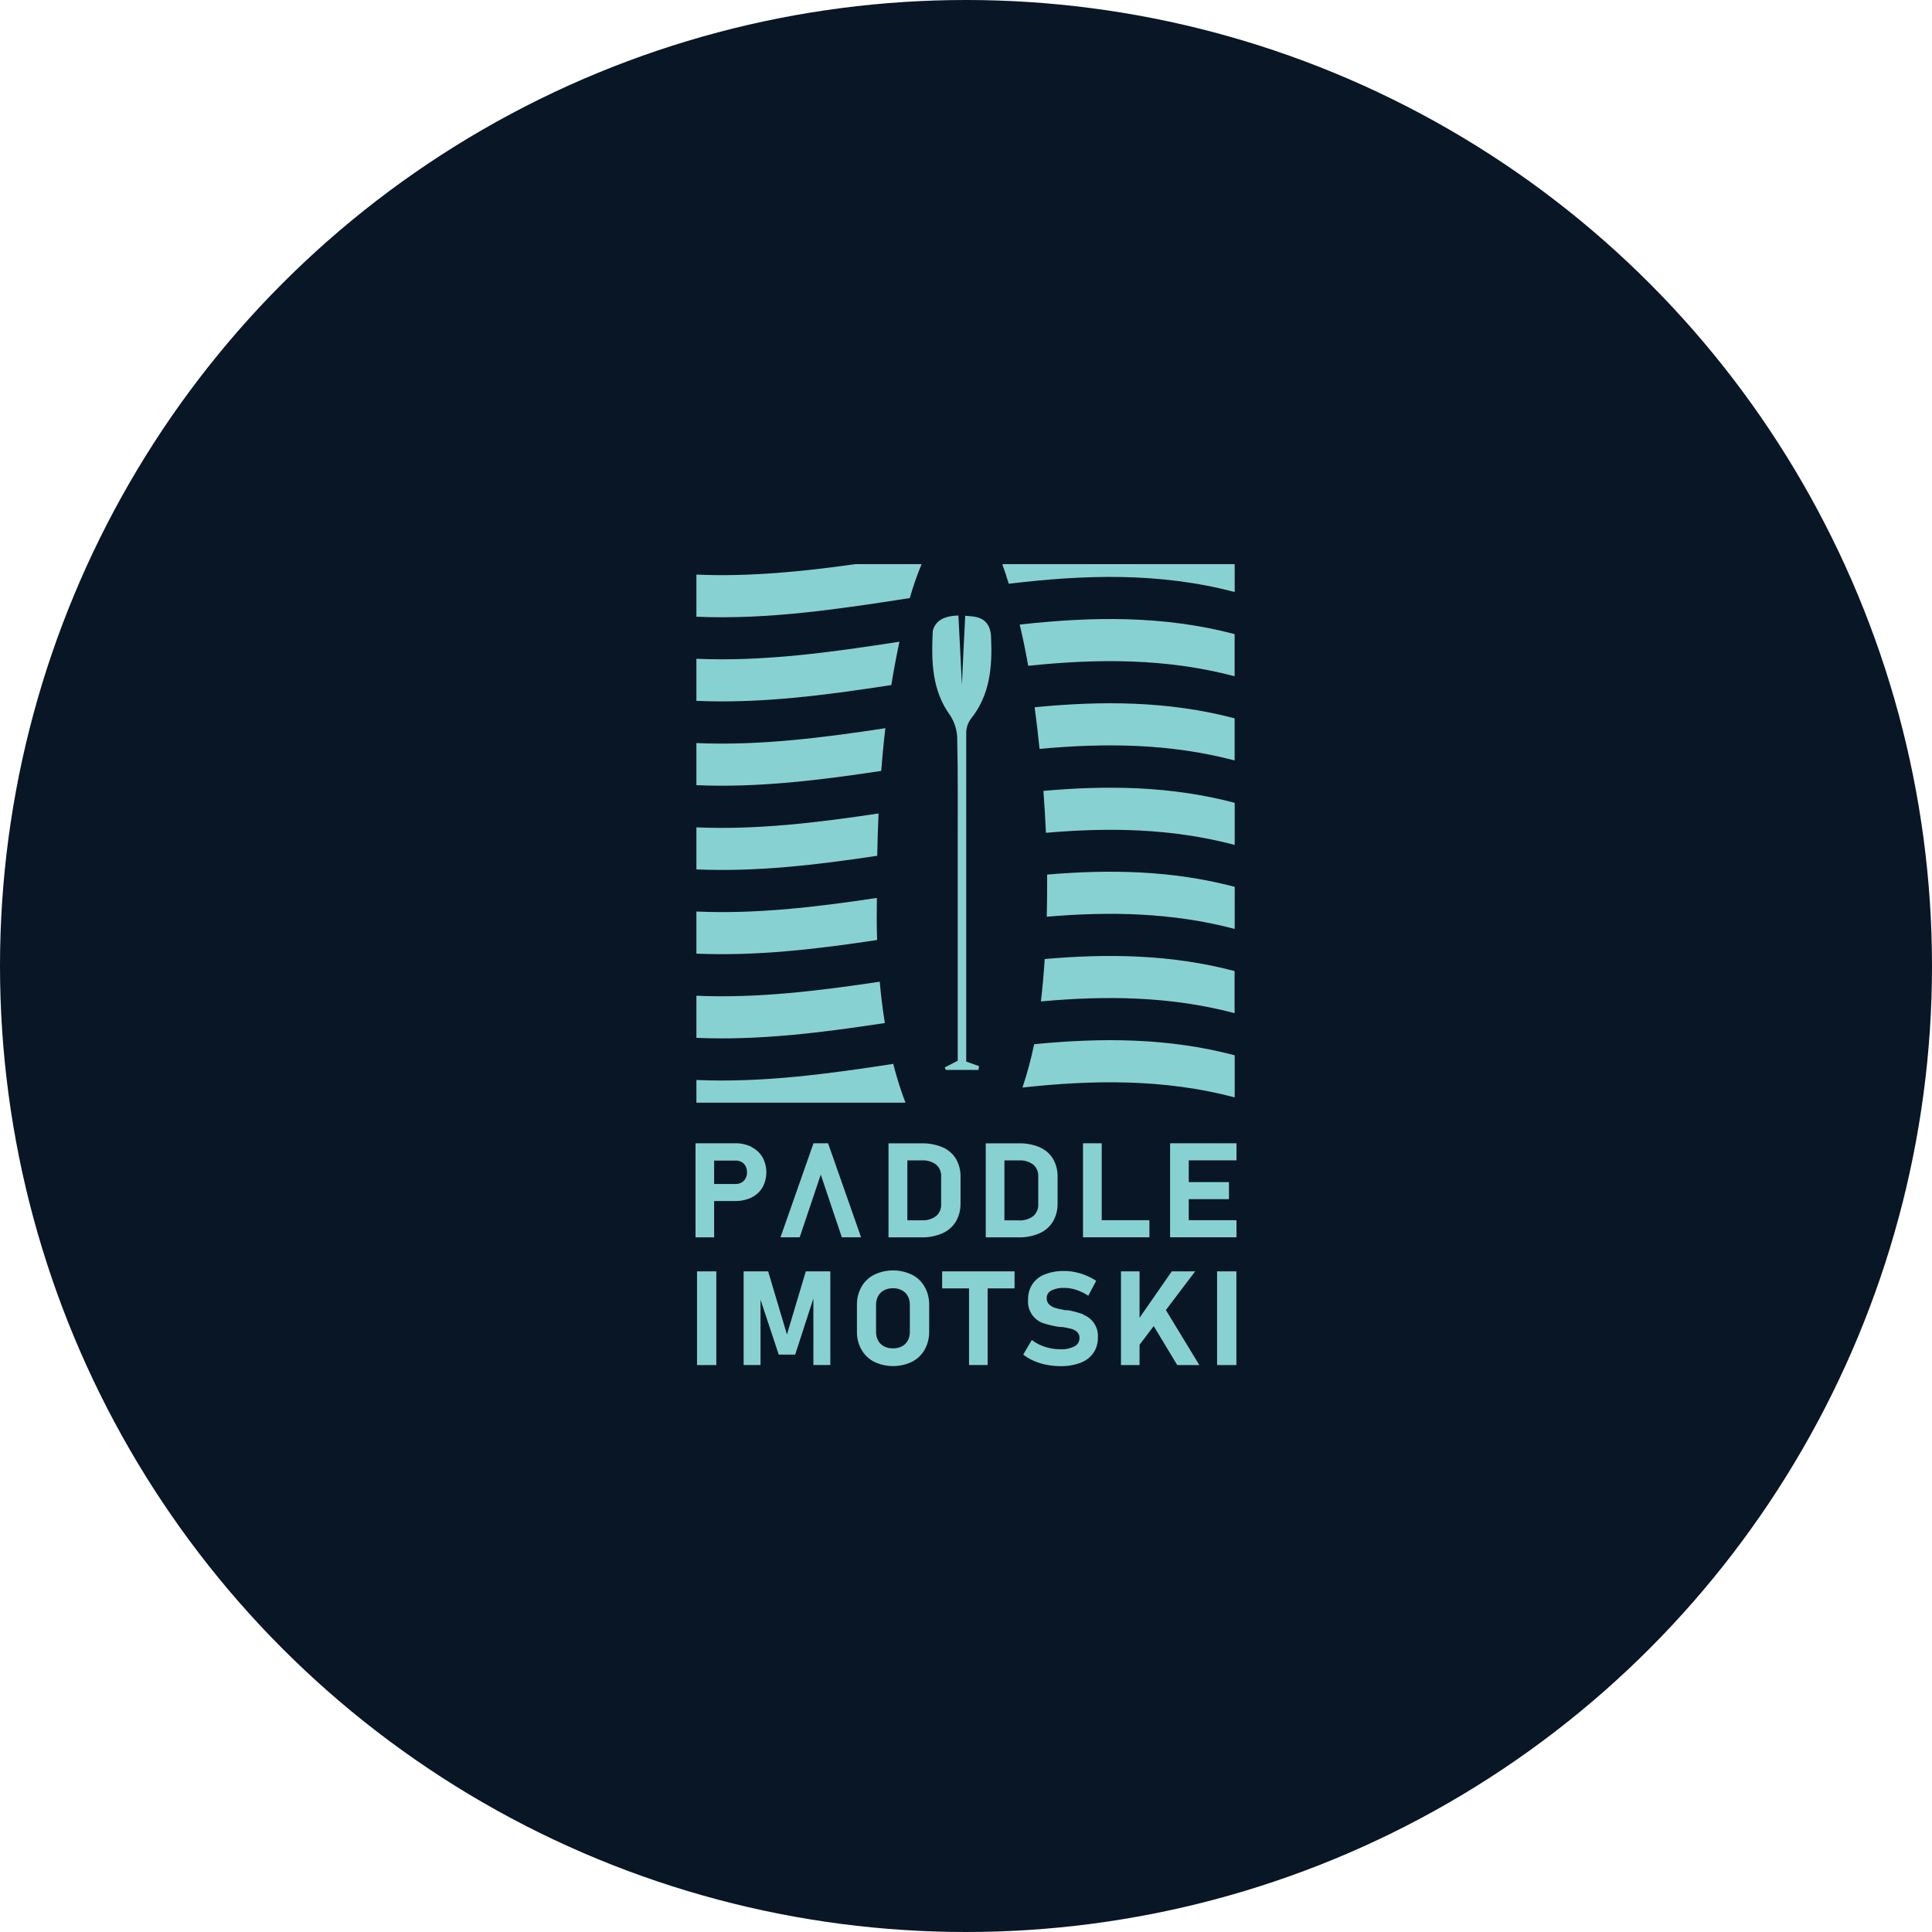 <svg width="500" height="500" viewBox="0 0 500 500" fill="none" xmlns="http://www.w3.org/2000/svg">
<circle cx="250" cy="250" r="250" fill="#081625"/>
<path d="M194.512 296.819C193.197 296.173 191.747 295.85 190.282 295.879H180V320.226H184.818V310.825H190.27C191.732 310.853 193.181 310.539 194.5 309.909C195.674 309.333 196.657 308.432 197.332 307.312C197.987 306.112 198.33 304.766 198.33 303.399C198.33 302.032 197.987 300.686 197.332 299.486C196.662 298.357 195.678 297.447 194.5 296.866M192.949 304.974C192.716 305.42 192.356 305.788 191.915 306.031C191.454 306.293 190.929 306.423 190.399 306.407H184.818V300.356H190.399C190.937 300.339 191.469 300.469 191.939 300.732C192.379 300.977 192.736 301.35 192.961 301.801C193.213 302.295 193.338 302.844 193.325 303.399C193.333 303.947 193.204 304.488 192.949 304.974Z" fill="#88D1D2"/>
<path d="M210.533 295.877L201.99 320.212H206.961L212.413 303.985L217.865 320.212H222.847L214.305 295.877H210.533Z" fill="#88D1D2"/>
<path d="M243.917 296.9C242.182 296.186 240.317 295.842 238.441 295.89H229.946V320.225H238.418C240.333 320.283 242.236 319.909 243.987 319.132C245.412 318.492 246.606 317.43 247.407 316.089C248.2 314.693 248.605 313.111 248.582 311.506V304.608C248.628 302.964 248.222 301.338 247.407 299.908C246.595 298.582 245.392 297.539 243.964 296.924M243.564 311.635C243.597 312.214 243.497 312.793 243.271 313.326C243.045 313.86 242.699 314.335 242.26 314.714C241.199 315.505 239.891 315.892 238.57 315.807H234.822V300.308H238.57C239.889 300.225 241.195 300.607 242.26 301.389C242.696 301.765 243.039 302.236 243.265 302.766C243.492 303.295 243.594 303.869 243.564 304.444V311.635Z" fill="#88D1D2"/>
<path d="M269.072 296.9C267.337 296.185 265.472 295.841 263.596 295.89H255.112V320.225H263.537C265.456 320.284 267.364 319.91 269.119 319.132C270.54 318.492 271.73 317.429 272.526 316.089C273.324 314.695 273.73 313.112 273.702 311.506V304.609C273.748 302.964 273.342 301.338 272.526 299.908C271.713 298.579 270.505 297.536 269.072 296.924M268.696 311.659C268.729 312.238 268.628 312.816 268.402 313.35C268.176 313.884 267.83 314.359 267.392 314.738C266.33 315.527 265.022 315.914 263.702 315.83H259.942V300.308H263.702C265.02 300.227 266.325 300.609 267.392 301.389C267.83 301.768 268.176 302.243 268.402 302.776C268.628 303.31 268.729 303.889 268.696 304.468V311.659Z" fill="#88D1D2"/>
<path d="M285.12 295.877H280.279V320.212H282.441H285.12H297.47V315.794H285.12V295.877Z" fill="#88D1D2"/>
<path d="M320 300.295V295.877H307.65H304.56H302.821V320.212H304.56H307.65H320V315.794H307.65V310.342H318.061V305.924H307.65V300.295H320Z" fill="#88D1D2"/>
<path d="M221.354 146C207.641 147.927 193.929 149.302 180.227 148.703V159.607C198.652 160.406 217.077 157.645 235.455 154.778C236.299 151.794 237.319 148.863 238.51 146H221.354Z" fill="#88D1D2"/>
<path d="M261.073 151.076C280.555 148.726 300.049 148.068 319.532 153.215V146H259.392C259.921 147.445 260.403 148.926 260.861 150.406L261.073 151.076Z" fill="#88D1D2"/>
<path d="M180.227 170.49V181.382C197.042 182.123 213.857 179.878 230.672 177.293C231.283 173.545 231.977 169.808 232.776 166.071C215.256 168.786 197.736 171.253 180.227 170.49Z" fill="#88D1D2"/>
<path d="M319.519 175.01V164.106C300.988 159.217 282.446 159.57 263.904 161.638C264.738 165.163 265.455 168.688 266.101 172.307C283.903 170.451 301.717 170.31 319.519 175.01Z" fill="#88D1D2"/>
<path d="M180.227 192.308V203.201C196.173 203.894 212.118 201.92 228.052 199.511C228.346 195.821 228.698 192.132 229.133 188.454C212.823 190.933 196.525 193.013 180.227 192.308Z" fill="#88D1D2"/>
<path d="M319.524 196.811V185.906C302.274 181.359 285.024 181.347 267.763 183.039C268.248 186.619 268.671 190.211 269.032 193.815C285.87 192.252 302.697 192.369 319.559 196.811" fill="#88D1D2"/>
<path d="M180.227 214.108V225C195.832 225.682 211.425 223.825 227.03 221.475C227.1 217.821 227.206 214.178 227.371 210.524C211.66 212.874 195.938 214.801 180.227 214.119" fill="#88D1D2"/>
<path d="M319.538 218.664V207.772C303.087 203.412 286.531 203.212 270.033 204.681C270.307 208.285 270.527 211.9 270.691 215.527C286.978 214.117 303.252 214.352 319.538 218.664Z" fill="#88D1D2"/>
<path d="M226.936 232.379C211.366 234.729 195.797 236.586 180.227 235.904V246.797C195.82 247.478 211.413 245.622 226.995 243.272V243.013C226.854 239.488 226.9 235.963 226.936 232.379Z" fill="#88D1D2"/>
<path d="M270.906 237.244C287.121 235.869 303.325 236.128 319.541 240.405V229.512C303.361 225.235 287.18 224.965 271 226.34C271 229.971 271 233.613 270.906 237.244Z" fill="#88D1D2"/>
<path d="M319.512 262.202V251.309C303.132 246.985 286.752 246.761 270.372 248.195C270.125 251.861 269.819 255.527 269.385 259.17C286.094 257.642 302.803 257.795 319.512 262.202Z" fill="#88D1D2"/>
<path d="M180.227 257.699V268.592C196.478 269.308 212.741 267.229 229.004 264.761C228.428 261.236 227.993 257.652 227.676 254.068C211.86 256.418 196.044 258.392 180.227 257.699Z" fill="#88D1D2"/>
<path d="M231.189 275.327C214.198 277.948 197.219 280.239 180.227 279.499V285.374H234.35C233.54 283.341 232.858 281.249 232.223 279.123C231.859 277.948 231.507 276.643 231.189 275.386" fill="#88D1D2"/>
<path d="M319.538 283.999V273.106C302.241 268.535 284.933 268.547 267.636 270.239C266.855 274.033 265.847 277.777 264.616 281.449C282.923 279.463 301.231 279.17 319.538 283.999Z" fill="#88D1D2"/>
<path d="M248.94 177.197L248.435 167.08L248.035 159.289C244.381 159.395 242.277 160.57 241.513 162.896C241.441 163.105 241.398 163.322 241.384 163.543C241.043 171.145 241.126 178.595 245.932 185.199C247.102 187.009 247.726 189.118 247.73 191.274C247.941 200.345 247.847 209.44 247.859 218.523C247.859 222.989 247.859 270.402 247.859 274.526L244.486 276.242C244.592 276.454 244.686 276.665 244.78 276.888H253.229L253.37 275.913L250.056 274.738C250.056 260.637 250.056 203.788 250.056 189.899C250.022 188.583 250.4 187.289 251.137 186.198C256.296 179.864 256.836 172.45 256.484 164.788C256.331 161.616 254.803 159.9 251.783 159.536C251.078 159.454 250.42 159.395 249.798 159.36L249.41 167.115L248.94 177.197Z" fill="#88D1D2"/>
<path d="M185.382 329.027H180.388V353.28H185.382V329.027Z" fill="#88D1D2"/>
<path d="M203.663 345.372L198.798 329.027H192.453V353.268H196.824V336.371L201.536 350.577H205.79L210.502 336.054V353.268H214.885V329.027H208.539L203.663 345.372Z" fill="#88D1D2"/>
<path d="M236.016 329.895C234.489 329.161 232.817 328.779 231.122 328.779C229.428 328.779 227.755 329.161 226.228 329.895C224.852 330.593 223.712 331.68 222.95 333.021C222.15 334.456 221.744 336.078 221.775 337.721V344.595C221.742 346.238 222.147 347.861 222.95 349.295C223.715 350.637 224.854 351.727 226.228 352.433C227.757 353.16 229.429 353.537 231.122 353.537C232.815 353.537 234.487 353.16 236.016 352.433C237.395 351.733 238.536 350.642 239.295 349.295C240.097 347.861 240.503 346.238 240.47 344.595V337.721C240.501 336.078 240.095 334.456 239.295 333.021C238.539 331.675 237.397 330.586 236.016 329.895ZM235.464 344.701C235.48 345.481 235.299 346.254 234.935 346.945C234.582 347.58 234.051 348.099 233.408 348.437C232.702 348.794 231.919 348.971 231.128 348.954C230.314 348.98 229.506 348.802 228.778 348.437C228.138 348.098 227.611 347.58 227.262 346.945C226.895 346.255 226.71 345.482 226.722 344.701V337.65C226.708 336.872 226.894 336.103 227.262 335.418C227.608 334.781 228.136 334.261 228.778 333.925C229.503 333.552 230.313 333.37 231.128 333.397C231.92 333.378 232.705 333.56 233.408 333.925C234.054 334.26 234.586 334.78 234.935 335.418C235.3 336.105 235.482 336.873 235.464 337.65V344.701Z" fill="#88D1D2"/>
<path d="M243.826 333.433H250.783V353.268H255.6V333.433H262.568V329.027H243.826V333.433Z" fill="#88D1D2"/>
<path d="M280.438 340.175C279.122 339.691 277.765 339.325 276.384 339.082H276.173H275.985H275.832H275.691C274.516 338.871 273.693 338.671 273.07 338.483C272.488 338.31 271.953 338.004 271.508 337.59C271.297 337.37 271.133 337.11 271.026 336.826C270.919 336.541 270.871 336.237 270.885 335.933C270.878 335.532 270.985 335.137 271.192 334.794C271.4 334.451 271.701 334.174 272.06 333.994C273.123 333.477 274.299 333.239 275.479 333.301C276.531 333.312 277.574 333.49 278.57 333.83C279.656 334.197 280.691 334.702 281.648 335.334L283.693 331.468C282.872 330.933 282.002 330.477 281.096 330.105C280.19 329.725 279.25 329.434 278.288 329.235C277.365 329.037 276.423 328.935 275.479 328.93C273.742 328.884 272.012 329.184 270.391 329.811C269.083 330.307 267.959 331.193 267.172 332.349C266.407 333.547 266.022 334.948 266.067 336.368C265.949 337.694 266.285 339.02 267.019 340.13C267.753 341.24 268.843 342.068 270.109 342.478C271.496 342.92 272.92 343.239 274.363 343.43H274.751H274.845H274.939C275.731 343.546 276.515 343.707 277.289 343.912C277.849 344.066 278.365 344.352 278.793 344.746C278.989 344.95 279.141 345.191 279.24 345.456C279.339 345.721 279.383 346.003 279.369 346.285C279.378 346.729 279.262 347.167 279.033 347.547C278.805 347.928 278.473 348.236 278.076 348.436C276.943 348.997 275.684 349.256 274.422 349.188C273.073 349.194 271.732 348.984 270.45 348.565C269.215 348.18 268.057 347.579 267.031 346.791L264.81 350.563C265.648 351.219 266.569 351.765 267.548 352.184C268.604 352.644 269.707 352.987 270.838 353.206C271.998 353.439 273.179 353.557 274.363 353.559C276.157 353.607 277.944 353.312 279.627 352.689C280.964 352.206 282.123 351.329 282.953 350.175C283.748 349.006 284.159 347.617 284.128 346.203C284.229 344.931 283.914 343.66 283.229 342.583C282.544 341.506 281.527 340.682 280.332 340.234" fill="#88D1D2"/>
<path d="M309.307 329.027H303.256L294.913 341.036V329.027H290.107V353.28H294.913V348.027L298.579 343.186L304.666 353.28H310.388L301.728 339.038L309.307 329.027Z" fill="#88D1D2"/>
<path d="M319.977 329.027H314.983V353.28H319.977V329.027Z" fill="#88D1D2"/>
</svg>
